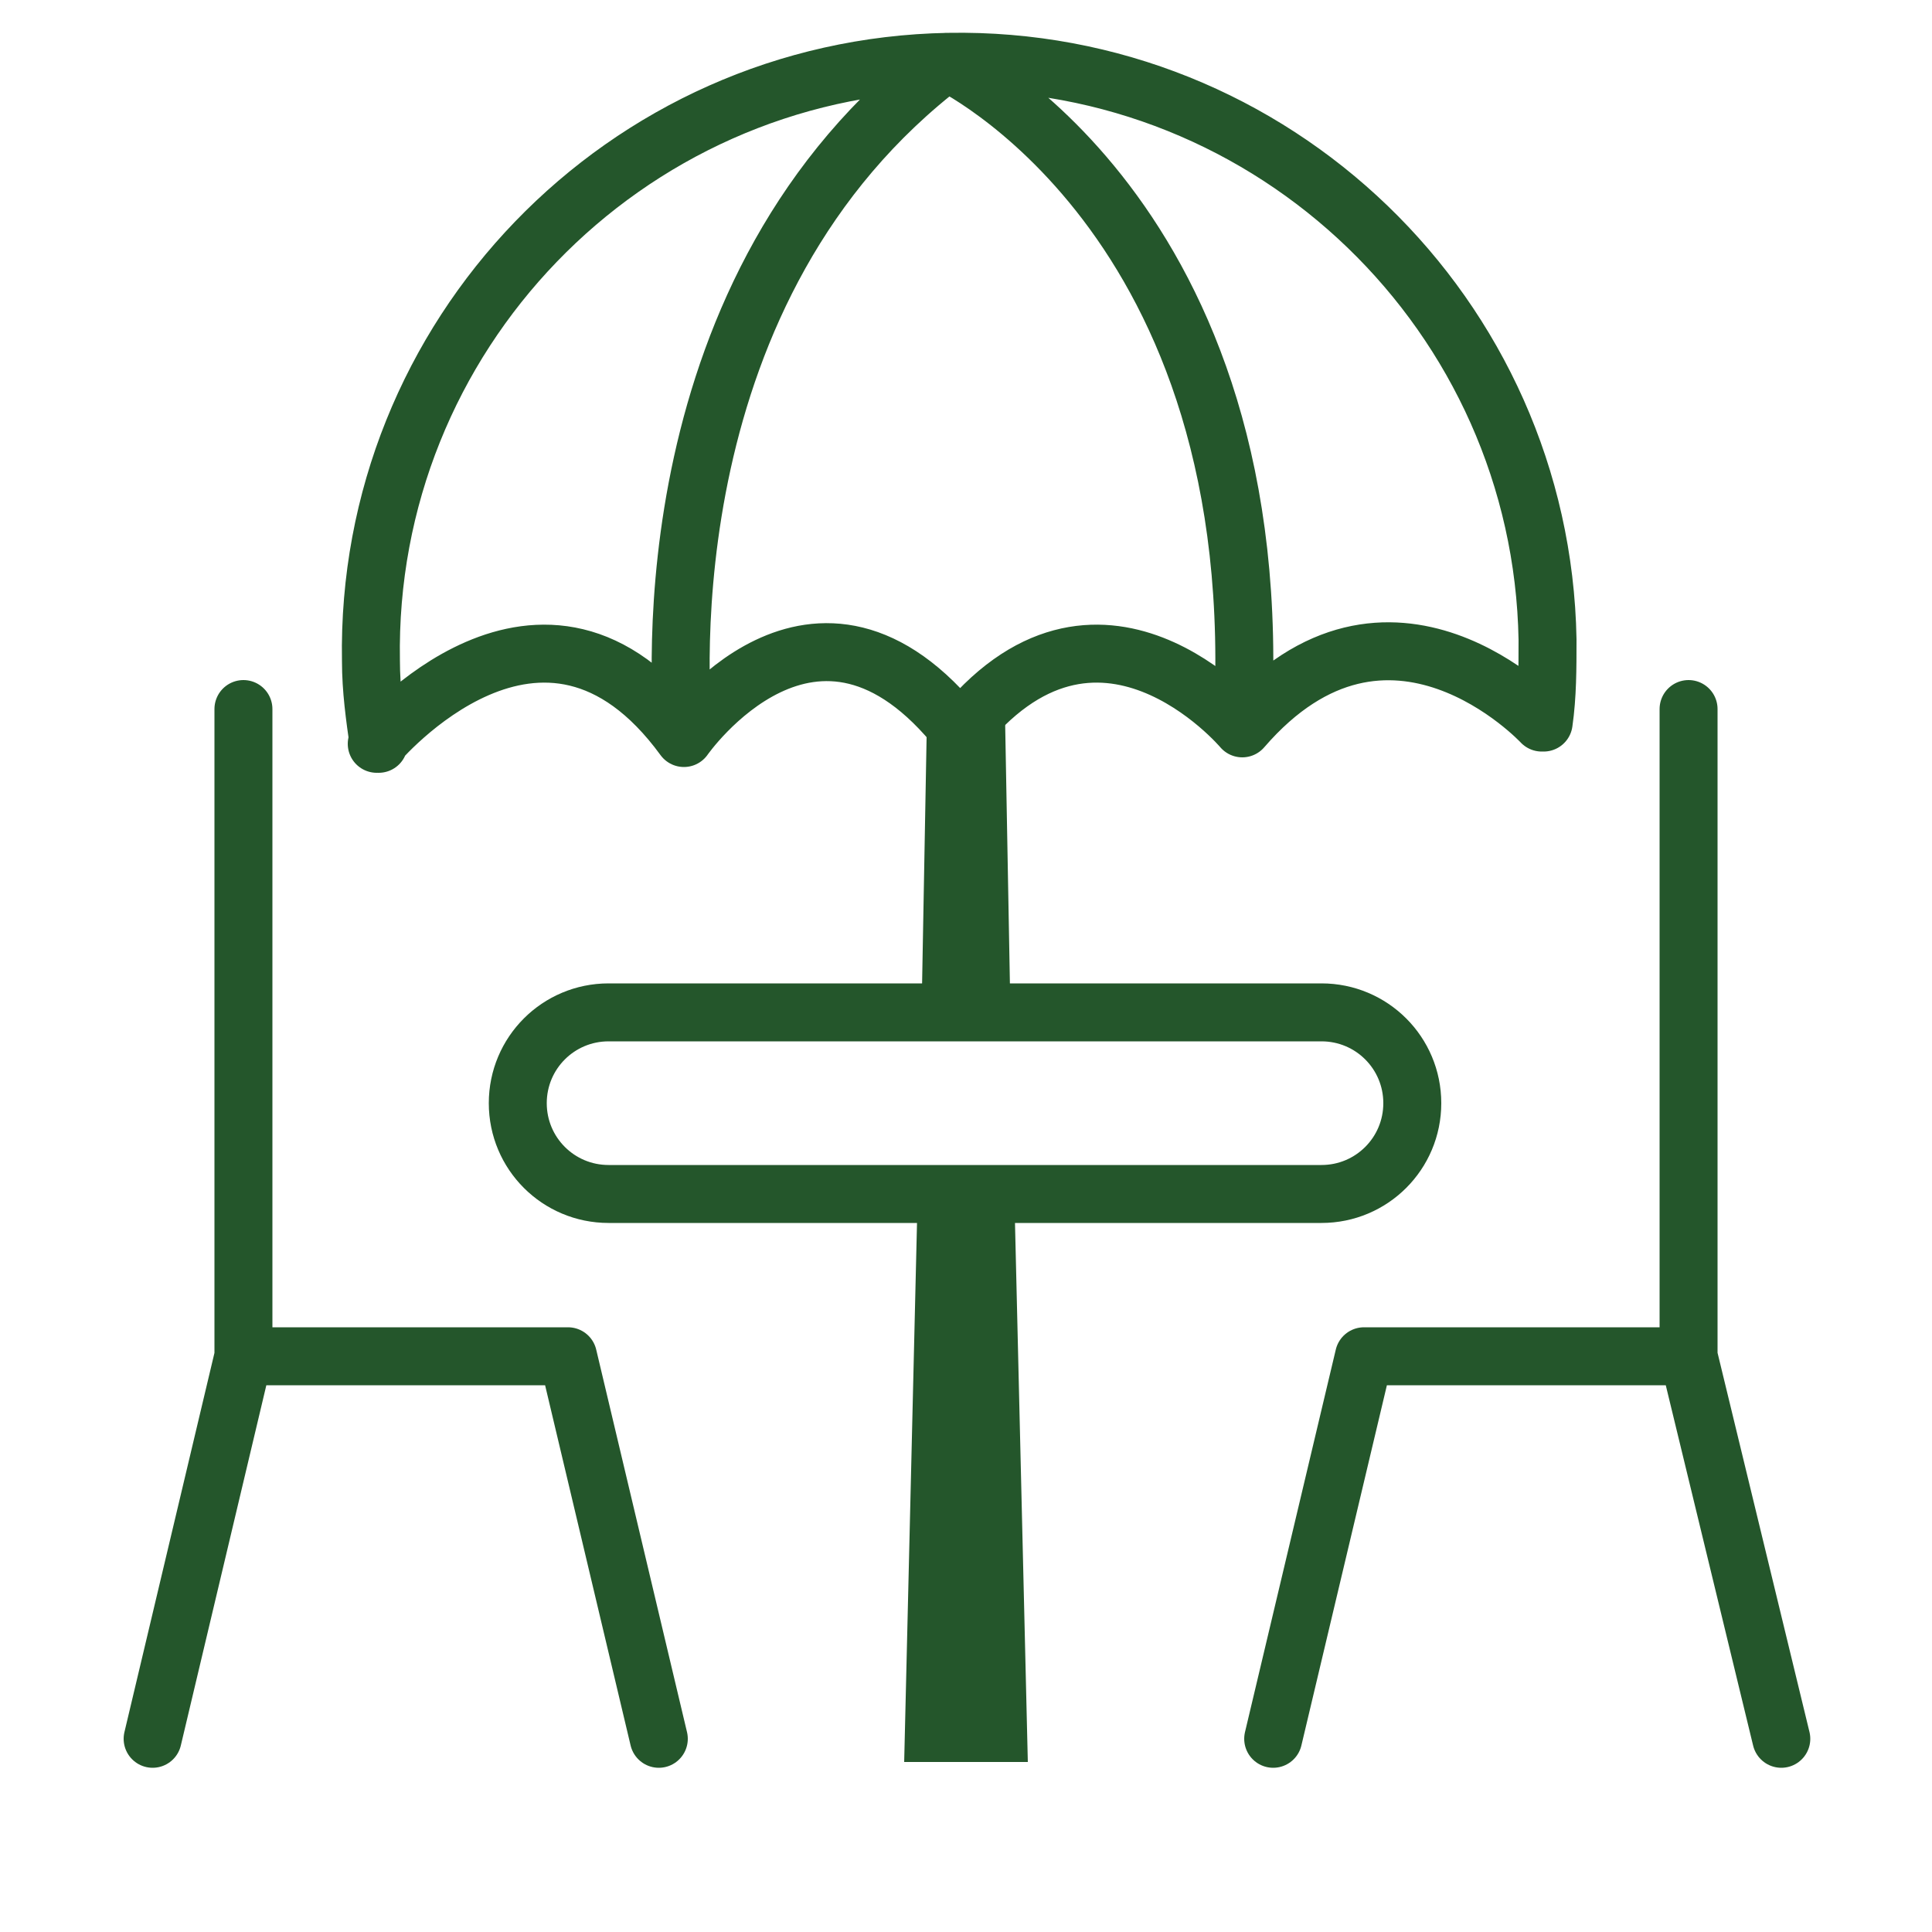 <?xml version="1.0" encoding="UTF-8"?>
<svg id="terrasse" xmlns="http://www.w3.org/2000/svg" version="1.1" viewBox="0 0 100 100">
  <defs>
    <style>
      .cls-1 {
        fill: none;
        stroke: #24562b;
        stroke-linecap: round;
        stroke-linejoin: round;
        stroke-width: 3px;
      }

      .cls-2 {
        fill: #24562b;
        stroke-width: 0px;
      }
    </style>
  </defs>
  <path class="cls-1" d="M12.6,36.7v33.5h16.8M12.6,70.2l-4.7,19.8M29.4,70.2l4.7,19.8M87.4,36.7v33.5h-16.8M87.4,70.2l4.8,19.8M70.6,70.2l-4.7,19.8M31.5,52.4h36.9c2.6,0,4.7,2.1,4.7,4.7h0c0,2.6-2.1,4.7-4.7,4.7H31.5c-2.6,0-4.7-2.1-4.7-4.7h0c0-2.6,2.1-4.7,4.7-4.7ZM19.6,38.5c-.2-1.4-.4-2.8-.4-4.3-.3-16.8,13.1-30.7,29.9-31,16.8-.3,30.7,13.1,31,29.9,0,1.5,0,2.9-.2,4.3M64.3,37.7c1.6-26.6-15.3-34.5-15.3-34.5-15.3,11.6-13.9,32.1-13.6,35-7.3-10-15.9.3-15.9.3M35.4,38.2s6.8-9.8,14.3-.3M79.8,37.4s-7.9-8.5-15.5.3M64.3,37.7s-7.5-8.9-14.7.3"/>
  <g>
    <polygon class="cls-2" points="52.3 52.4 52 36 48 36 47.7 52.4 52.3 52.4"/>
    <polygon class="cls-2" points="47.5 61.8 46.8 91.2 53.2 91.2 52.5 61.8 47.5 61.8"/>
  </g>
</svg>